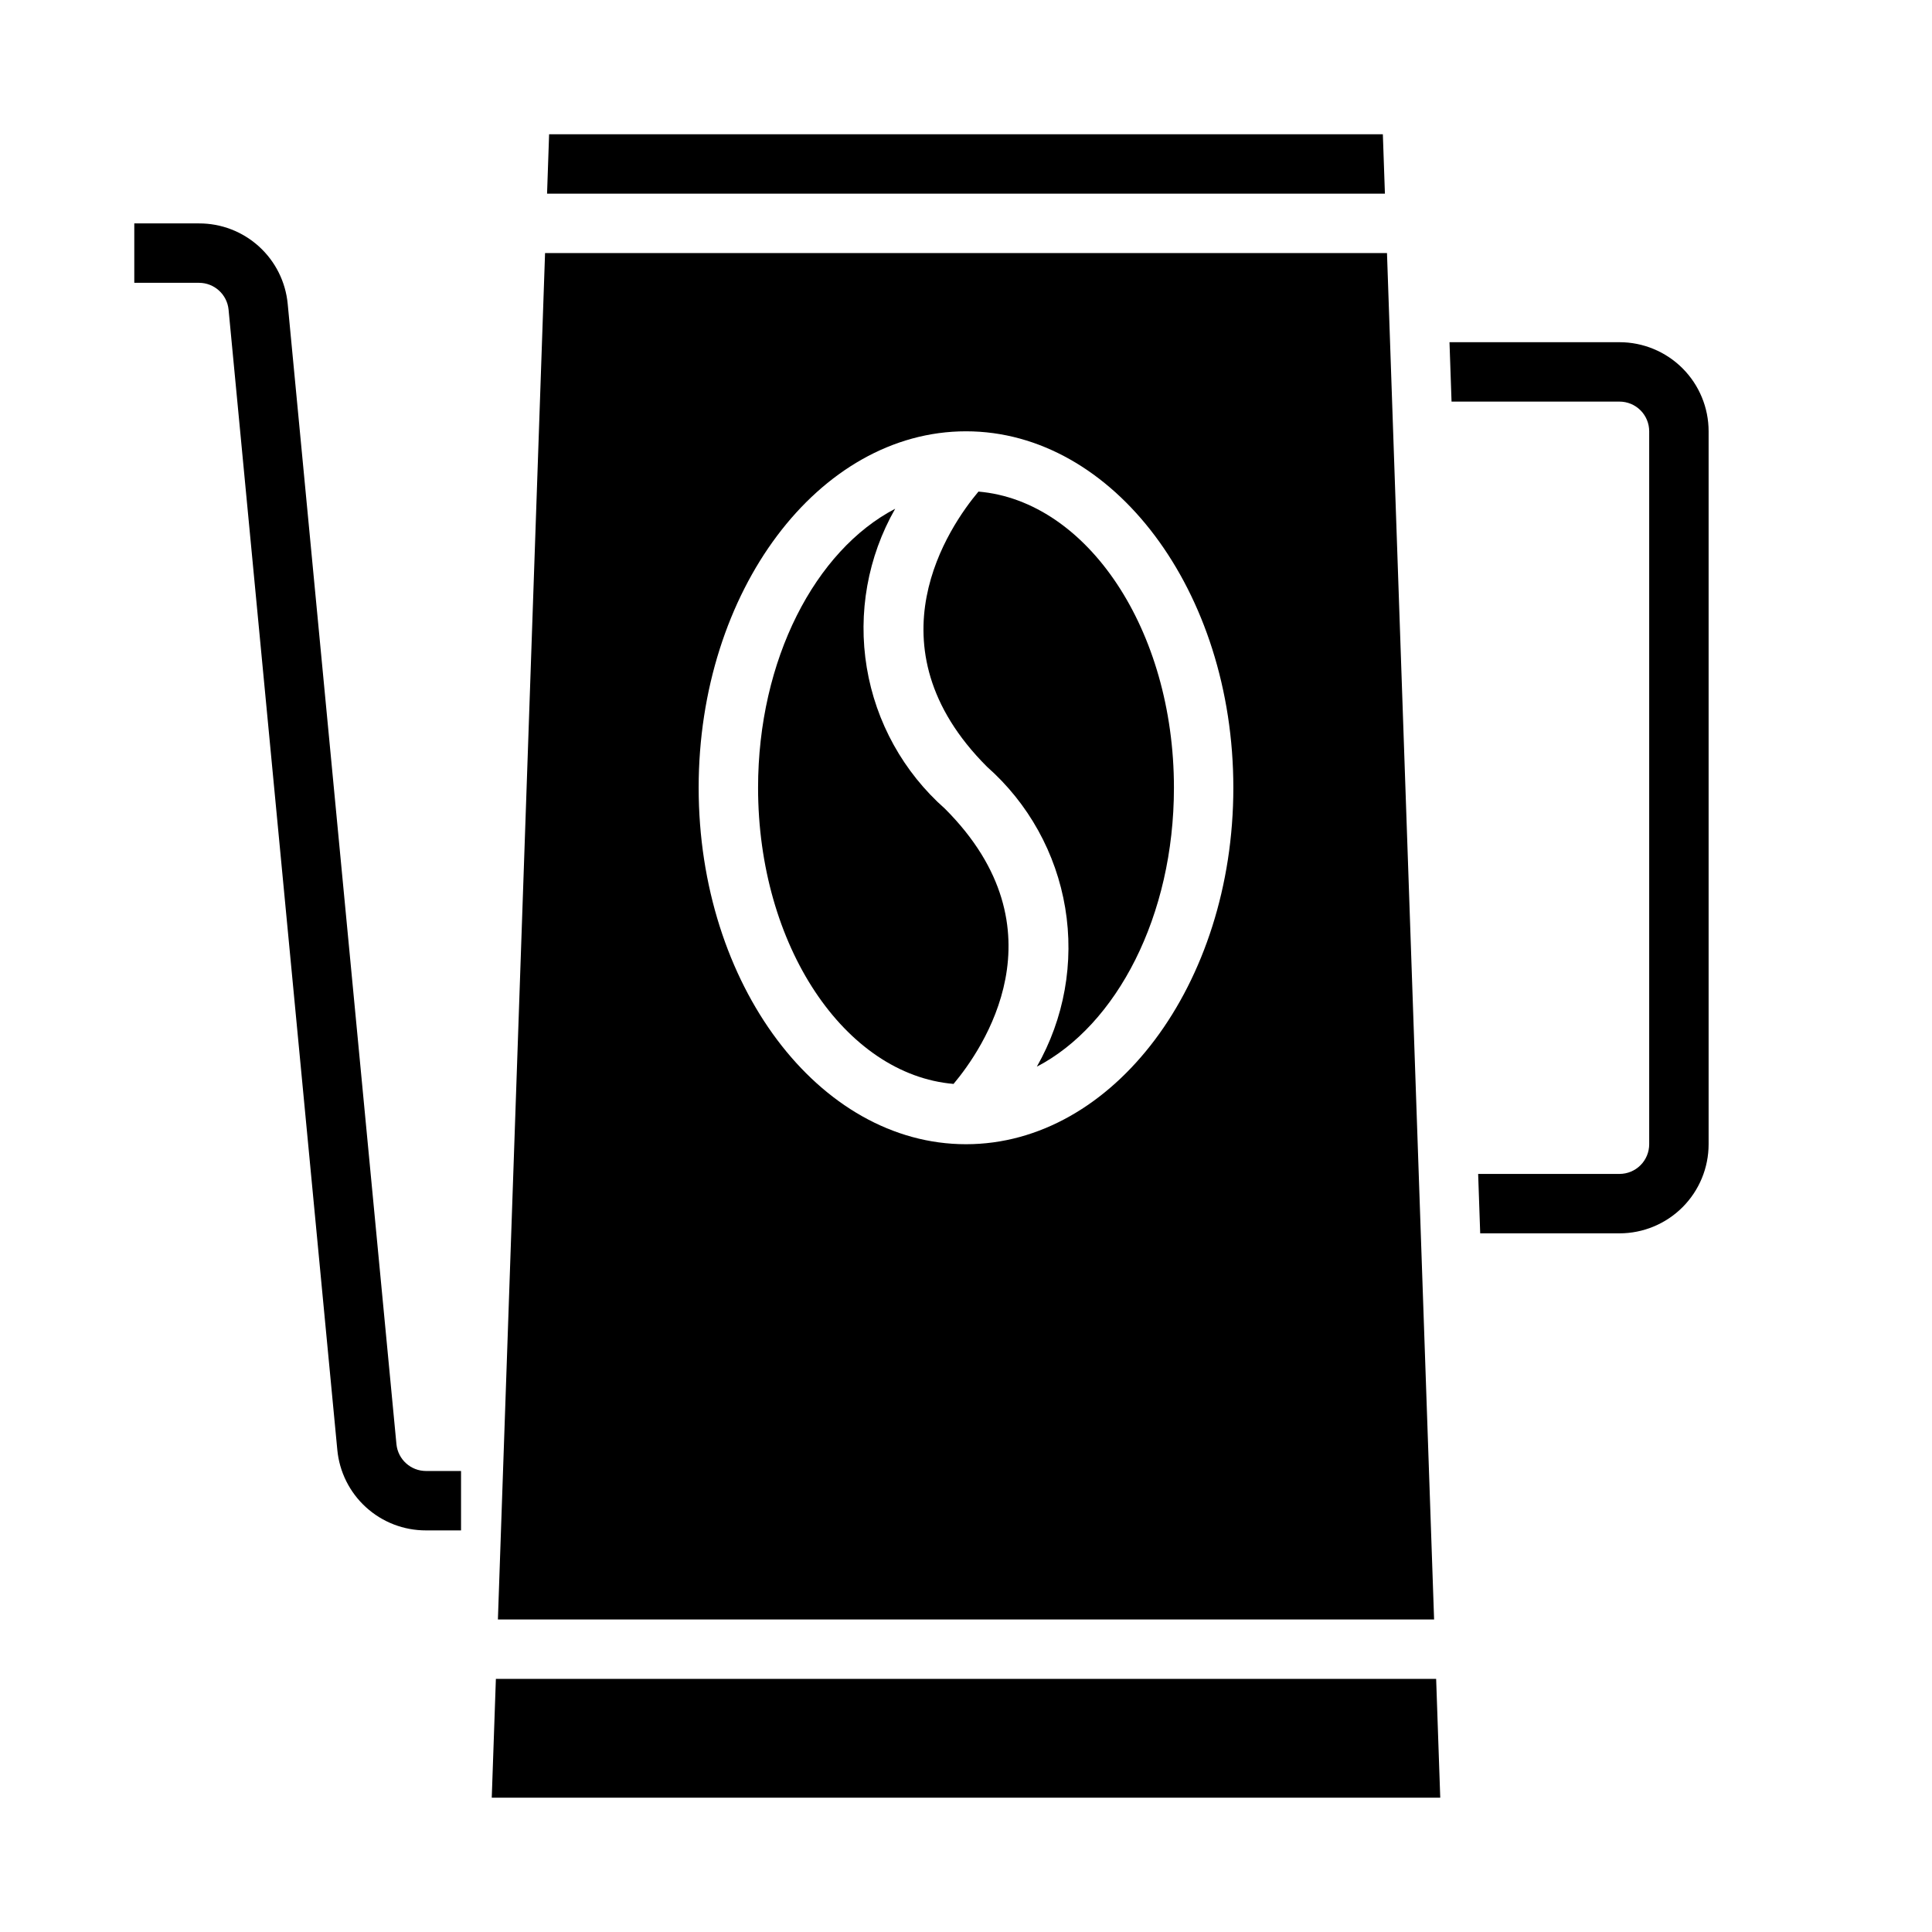 <?xml version="1.0" encoding="UTF-8"?>
<!-- Uploaded to: SVG Repo, www.svgrepo.com, Generator: SVG Repo Mixer Tools -->
<svg fill="#000000" width="800px" height="800px" version="1.1" viewBox="144 144 512 512" xmlns="http://www.w3.org/2000/svg">
 <g>
  <path d="m275.95 573.18h248.1l-12.484-362.11h-223.12zm124.05-314.88c39.062 0 70.848 42.375 70.848 94.465s-31.789 94.465-70.848 94.465c-39.062 0-70.848-42.375-70.848-94.465-0.004-52.09 31.785-94.465 70.848-94.465z"/>
  <path d="m396.7 431.25c7.613-9.062 29.781-40.863-2.266-72.918-11.004-9.715-18.328-22.926-20.73-37.406-2.406-14.484 0.254-29.352 7.527-42.102-21.16 11.027-36.336 39.957-36.336 73.941 0 41.816 22.961 76.027 51.805 78.484z"/>
  <path d="m418.77 426.68c21.16-11.004 36.336-39.934 36.336-73.918 0-41.816-22.961-76.02-51.805-78.484-7.629 9.086-29.773 40.879 2.266 72.918 11 9.715 18.316 22.922 20.723 37.398 2.406 14.477-0.25 29.34-7.519 42.086z"/>
  <path d="m289.52 179.58-0.543 15.742h222.04l-0.547-15.742z"/>
  <path d="m274.32 620.41h251.36l-1.086-31.488h-249.18z"/>
  <path d="m266.18 549.57h-9.289c-5.875 0.016-11.543-2.168-15.891-6.121-4.348-3.949-7.062-9.387-7.609-15.234l-28.82-302.18c-0.402-4.019-3.785-7.082-7.824-7.086h-17.16v-15.742h17.16c5.875-0.016 11.543 2.168 15.891 6.121 4.348 3.949 7.062 9.383 7.609 15.234l28.816 302.18c0.406 4.019 3.785 7.082 7.828 7.086h9.289z"/>
  <path d="m596.8 258.3c0-6.262-2.488-12.27-6.918-16.699-4.43-4.426-10.438-6.914-16.699-6.914h-45.051l0.543 15.742h44.508c2.086 0 4.09 0.828 5.566 2.305s2.305 3.481 2.305 5.566v188.93c0 2.09-0.828 4.09-2.305 5.566s-3.481 2.305-5.566 2.305h-37.457l0.543 15.742 36.914 0.004c6.262 0 12.27-2.488 16.699-6.918 4.43-4.43 6.918-10.438 6.918-16.699z"/>
 </g>
</svg>